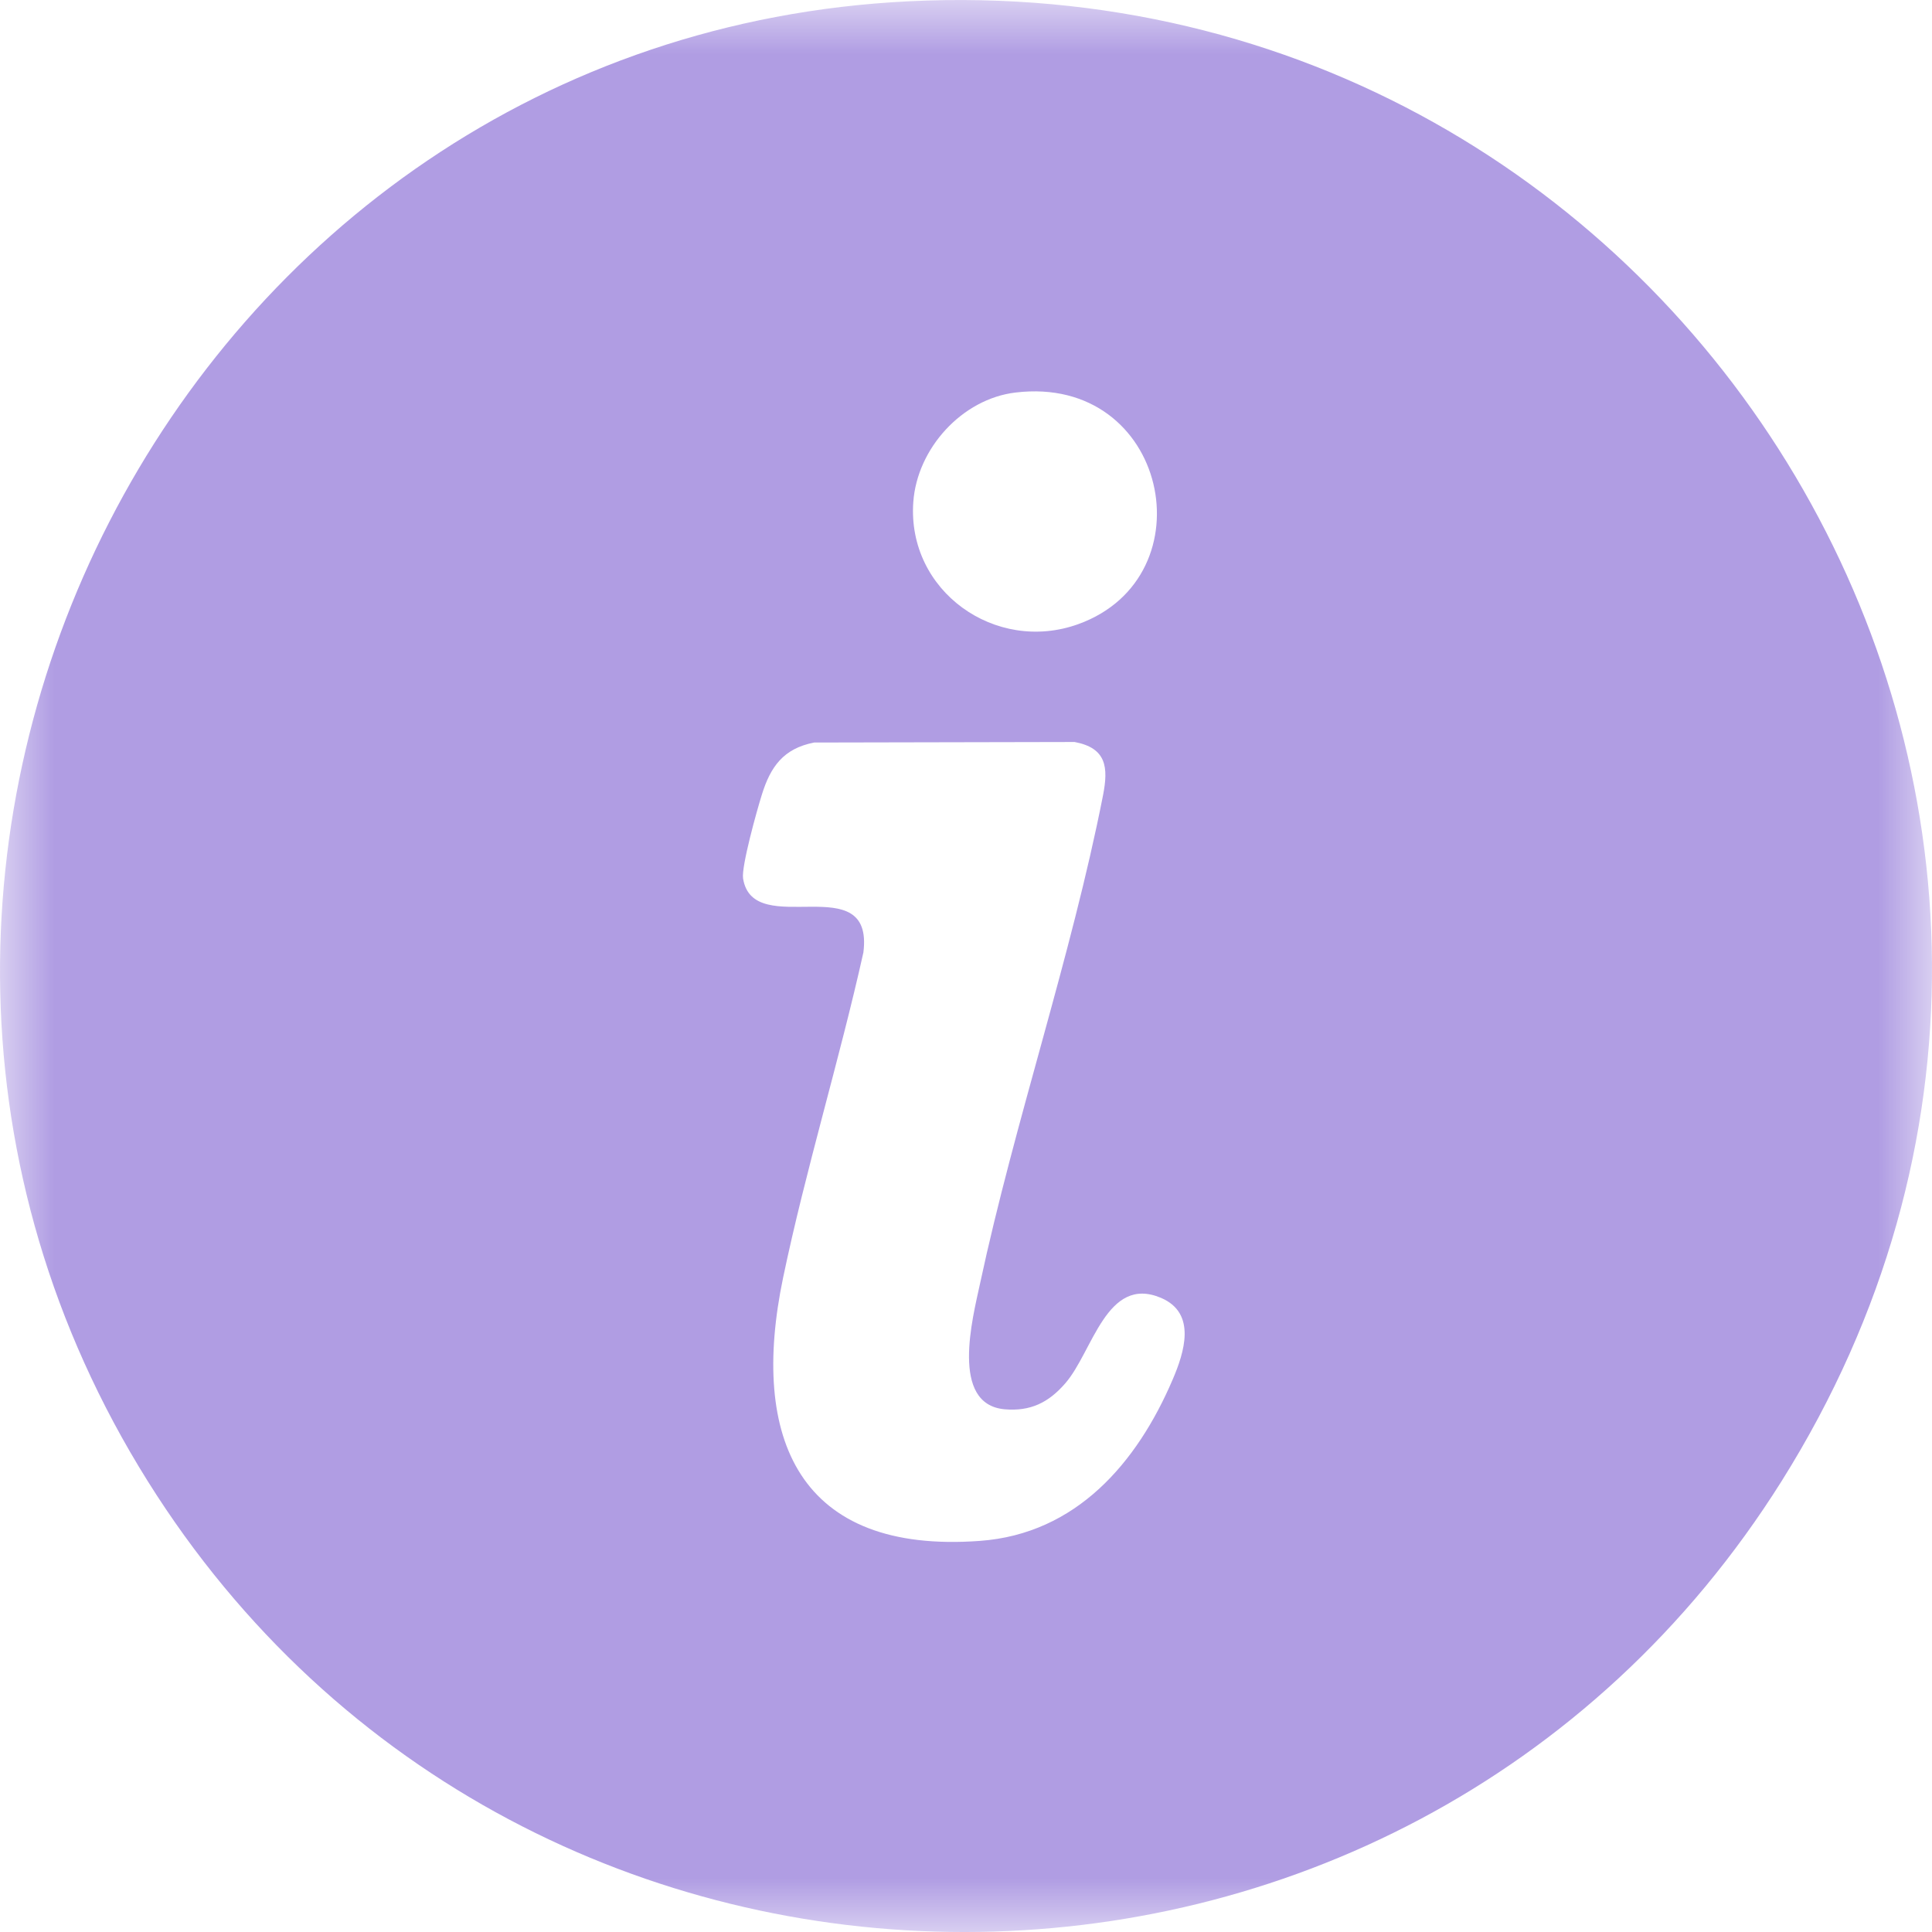 <svg width="18" height="18" viewBox="0 0 18 18" fill="none" xmlns="http://www.w3.org/2000/svg">
<g clip-path="url(#clip0_24159_15302)">
<mask id="mask0_24159_15302" style="mask-type:luminance" maskUnits="userSpaceOnUse" x="0" y="0" width="18" height="18">
<path d="M18 0H0V18H18V0Z" fill="white"/>
</mask>
<g mask="url(#mask0_24159_15302)">
<path d="M8.466 0.012C15.745 -0.346 20.505 7.575 16.599 13.799C13.084 19.398 4.885 19.403 1.376 13.799C-2.243 8.017 1.678 0.345 8.466 0.012ZM9.462 3.657C8.963 3.716 8.544 4.179 8.509 4.678C8.45 5.507 9.275 6.093 10.046 5.815C11.272 5.372 10.88 3.487 9.462 3.657V3.657ZM7.585 6.918C7.298 6.974 7.178 7.144 7.097 7.407C7.053 7.547 6.906 8.072 6.923 8.184C7.016 8.77 8.145 8.072 8.044 8.874C7.819 9.884 7.507 10.894 7.296 11.904C6.983 13.404 7.443 14.481 9.131 14.356C10.027 14.29 10.593 13.63 10.925 12.854C11.033 12.602 11.152 12.235 10.817 12.092C10.309 11.877 10.181 12.595 9.925 12.888C9.77 13.067 9.601 13.151 9.36 13.13C8.849 13.084 9.062 12.279 9.131 11.958C9.455 10.446 9.98 8.918 10.277 7.408C10.327 7.15 10.31 6.969 10.012 6.913L7.584 6.918L7.585 6.918Z" fill="#B09DE3"/>
</g>
</g>
<defs>
<clipPath id="clip0_24159_15302">
<rect width="18" height="18" fill="white"/>
</clipPath>
</defs>
</svg>

